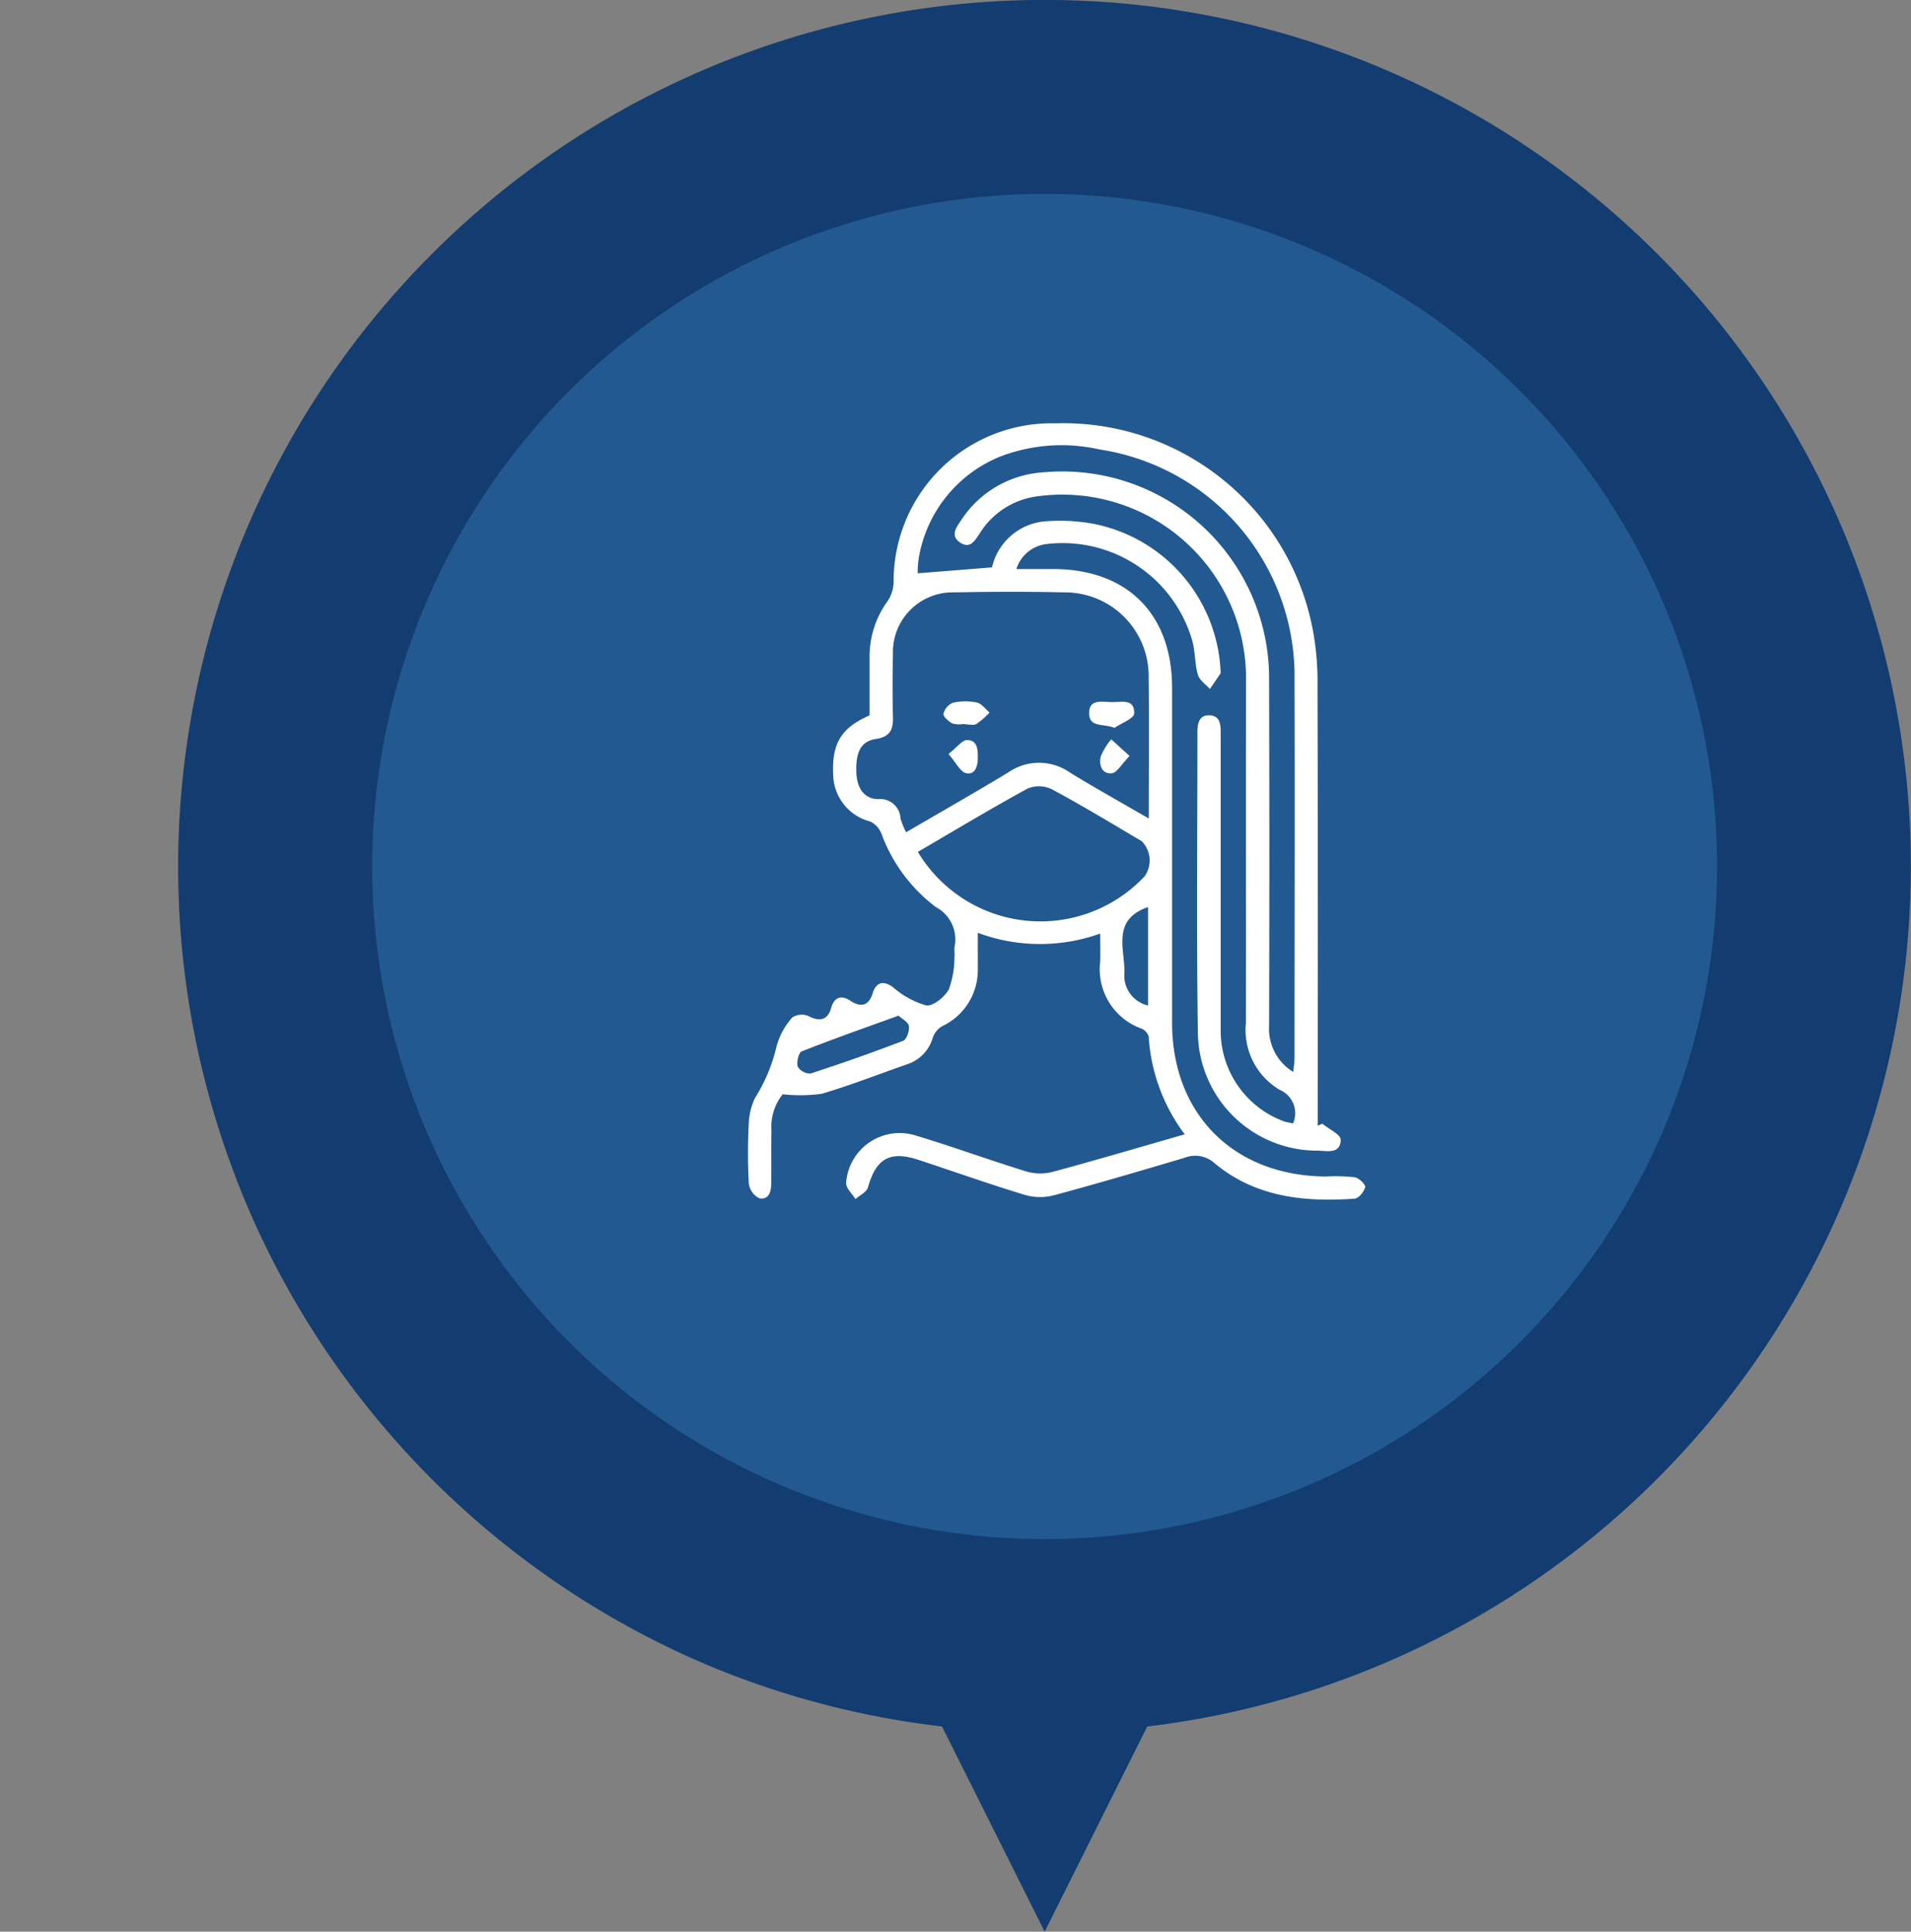 <svg xmlns="http://www.w3.org/2000/svg" xmlns:xlink="http://www.w3.org/1999/xlink" width="118.737" height="120" viewBox="0 0 118.737 120">
  <rect x="0" y="0" width="118.737" height="120" fill="#808080" stroke="none"/>
  <defs>
    <style>
      .cls-1 {
        fill: none;
      }

      .cls-2 {
        clip-path: url(#clip-path);
      }

      .cls-3 {
        fill: #133d70;
      }

      .cls-4 {
        fill: #225991;
      }

      .cls-5 {
        fill: #fff;
      }
    </style>
    <clipPath id="clip-path">
      <rect id="Rectangle_9172" data-name="Rectangle 9172" class="cls-1" width="118.737" height="120"/>
    </clipPath>
  </defs>
  <g id="Group_26498" data-name="Group 26498" class="cls-2">
    <path id="Path_10198" data-name="Path 10198" class="cls-3" d="M27.636,15.767A53.836,53.836,0,0,0,15.159,72.4q.64,1.746,1.4,3.454a54.054,54.054,0,0,0,27.113,27.114q1.708.764,3.455,1.4a53.765,53.765,0,0,0,12.193,2.884L65.7,120l6.372-12.745A53.819,53.819,0,1,0,27.636,15.767" transform="translate(-0.791 0)"/>
    <path id="Path_10301" data-name="Path 10301" class="cls-4" d="M67.25,12.915A41.78,41.78,0,1,1,24.784,54,41.779,41.779,0,0,1,67.25,12.915" transform="translate(-1.651 -0.86)"/>
    <path id="Path_10302" data-name="Path 10302" class="cls-4" d="M66.686,14.825A39.992,39.992,0,1,1,26.695,54.816,39.992,39.992,0,0,1,66.686,14.825" transform="translate(-1.779 -0.988)"/>
    <path id="Path_10303" data-name="Path 10303" class="cls-5" d="M85.475,71.683c.4.332,1.149.669,1.145,1-.012.915-.869.681-1.455.676A7.416,7.416,0,0,1,77.746,66c-.091-6.21-.026-12.422-.028-18.633,0-.544.1-1.091.768-1.052s.677.612.677,1.14q0,9.175,0,18.351a6.006,6.006,0,0,0,3.946,5.738,4.274,4.274,0,0,0,.553.119,1.578,1.578,0,0,0-.838-2.086,4.323,4.323,0,0,1-2.094-4.146c.009-7.058-.006-14.116.007-21.174A11.417,11.417,0,0,0,67.766,32.712a4.951,4.951,0,0,0-3.594,2.332c-.29.435-.581.932-1.175.553-.648-.413-.285-.928.021-1.374a6.576,6.576,0,0,1,5.086-3A12.855,12.855,0,0,1,82.172,44.159q.031,10.729,0,21.457a3.125,3.125,0,0,0,1.5,2.852c.034-.353.079-.613.079-.874,0-7.81.028-15.622,0-23.433A14.25,14.25,0,0,0,71.642,29.8a10.653,10.653,0,0,0-6.2.45,8.271,8.271,0,0,0-5.045,6.343,6.009,6.009,0,0,0-.058.9l4.615-.368a3.7,3.7,0,0,1,3.226-2.854,11.5,11.5,0,0,1,3.086.149,9.786,9.786,0,0,1,7.888,9.1c0,.063.029.142,0,.186-.214.329-.439.651-.661.975-.259-.294-.649-.549-.747-.889-.2-.684-.156-1.436-.351-2.122a8.386,8.386,0,0,0-9.005-6,2.232,2.232,0,0,0-1.921,1.559H68.75c4.6,0,7.392,2.788,7.393,7.374q0,10.4,0,20.8c0,5.7,3.847,9.535,9.571,9.561a10.9,10.9,0,0,1,1.783.048c.259.045.681.457.645.611-.068.286-.405.7-.654.719-3.134.221-6.169-.092-8.7-2.2a1.79,1.79,0,0,0-1.883-.335c-2.7.8-5.405,1.6-8.127,2.33a3.43,3.43,0,0,1-1.8-.034c-2.216-.676-4.4-1.449-6.6-2.175-1.763-.581-2.629-.077-3.125,1.7-.082.3-.512.5-.782.741-.2-.336-.595-.68-.581-1.007a3.334,3.334,0,0,1,4.235-2.97c2.34.7,4.634,1.543,6.968,2.261a3.073,3.073,0,0,0,1.621.026c2.711-.731,5.405-1.529,8.214-2.334a11.282,11.282,0,0,1-2.239-6.076.771.771,0,0,0-.443-.49A3.919,3.919,0,0,1,71.678,61.6c.017-.528,0-1.058,0-1.727a11.081,11.081,0,0,1-7.606-.048c0,.8.008,1.485,0,2.17a3.859,3.859,0,0,1-2.227,3.639,1.362,1.362,0,0,0-.574.719,2.441,2.441,0,0,1-1.562,1.63c-1.774.619-3.527,1.309-5.326,1.841a9.749,9.749,0,0,1-2.433.032,3.24,3.24,0,0,0-.7,2.228c-.017,1.1,0,2.2-.012,3.294,0,.511-.139,1.05-.744.938a1.205,1.205,0,0,1-.651-.92,36.118,36.118,0,0,1,0-3.761,4.046,4.046,0,0,1,.381-1.539,10.4,10.4,0,0,0,1.321-3.125,4.461,4.461,0,0,1,1-1.886A1.075,1.075,0,0,1,53.557,65c.69.364,1.2.238,1.4-.495.19-.675.618-.841,1.189-.462.684.454,1.166.293,1.394-.463.214-.707.683-.8,1.268-.372a5.381,5.381,0,0,0,2.052,1.128c.421.071,1.155-.522,1.415-1a5.9,5.9,0,0,0,.347-1.99c.029-.216-.025-.443.009-.657a2.284,2.284,0,0,0-1.173-2.469,10,10,0,0,1-3.372-4.55,1.439,1.439,0,0,0-.684-.756,3.056,3.056,0,0,1-2.313-2.857c-.1-1.875.433-2.857,1.953-3.594.083-.04.164-.081.307-.152,0-1.2,0-2.42,0-3.641a5.788,5.788,0,0,1,1.106-3.429,2.252,2.252,0,0,0,.387-1.183,9.806,9.806,0,0,1,10.041-9.881A15.772,15.772,0,0,1,84.915,41.16a17.528,17.528,0,0,1,.265,3.273q.032,13.128.012,26.258v1.121l.283-.129M59.622,53.577c2.184-1.274,4.28-2.467,6.344-3.715a3.341,3.341,0,0,1,3.794-.016c1.17.727,2.375,1.4,3.567,2.092.415.242.835.479,1.368.783,0-3.04.026-5.891-.007-8.743a5.2,5.2,0,0,0-5.22-5.3c-2.288-.053-4.578-.043-6.867,0A3.708,3.708,0,0,0,58.8,42.5q-.045,1.975,0,3.951c.019.778-.208,1.207-1.065,1.335-.932.14-1.267.838-1.207,2.121.045.959.5,1.6,1.352,1.615a1.259,1.259,0,0,1,1.388,1.2,4.813,4.813,0,0,0,.353.862m.729,1.218a8.877,8.877,0,0,0,14.1,1.5,1.714,1.714,0,0,0-.188-2.164c-1.856-1.1-3.7-2.215-5.6-3.235a1.832,1.832,0,0,0-1.5-.036c-2.3,1.257-4.548,2.611-6.812,3.931m-.56,10.817c-.03-.239-.416-.432-.641-.643-2.1.76-4.072,1.45-6.017,2.22-.193.077-.332.673-.246.951a.911.911,0,0,0,.8.423q2.9-.939,5.748-2.032c.219-.085.4-.622.358-.919m14.857-7.387c-2.359.813-1.371,2.731-1.475,4.221a1.9,1.9,0,0,0,1.475,1.892Z" transform="translate(-3.318 -1.878)"/>
    <path id="Path_10304" data-name="Path 10304" class="cls-5" d="M64.116,48.079a1.808,1.808,0,0,1-.741-.021c-.244-.124-.592-.427-.567-.6a.983.983,0,0,1,.579-.69,3.49,3.49,0,0,1,1.491-.016c.294.063.528.4.79.621a4.653,4.653,0,0,1-.809.709c-.192.106-.491.021-.742.021Z" transform="translate(-4.185 -3.11)"/>
    <path id="Path_10305" data-name="Path 10305" class="cls-5" d="M74.084,48.327c-.727-.288-1.6.012-1.584-.948.018-.867.841-.657,1.4-.651.583.006,1.447-.235,1.4.711-.014.315-.792.594-1.221.889" transform="translate(-4.83 -3.112)"/>
    <path id="Path_10306" data-name="Path 10306" class="cls-5" d="M63.142,50.122c.529-.416.844-.868,1.156-.867.642,0,.672.6.666,1.117s-.171,1.064-.73.941c-.359-.078-.612-.639-1.093-1.191" transform="translate(-4.207 -3.282)"/>
    <path id="Path_10307" data-name="Path 10307" class="cls-5" d="M75.065,50.244c-.5.5-.773,1.032-1.1,1.069-.642.071-.812-.539-.692-1.046a3.935,3.935,0,0,1,.652-1.058l1.143,1.035" transform="translate(-4.879 -3.279)"/>
  </g>
</svg>
